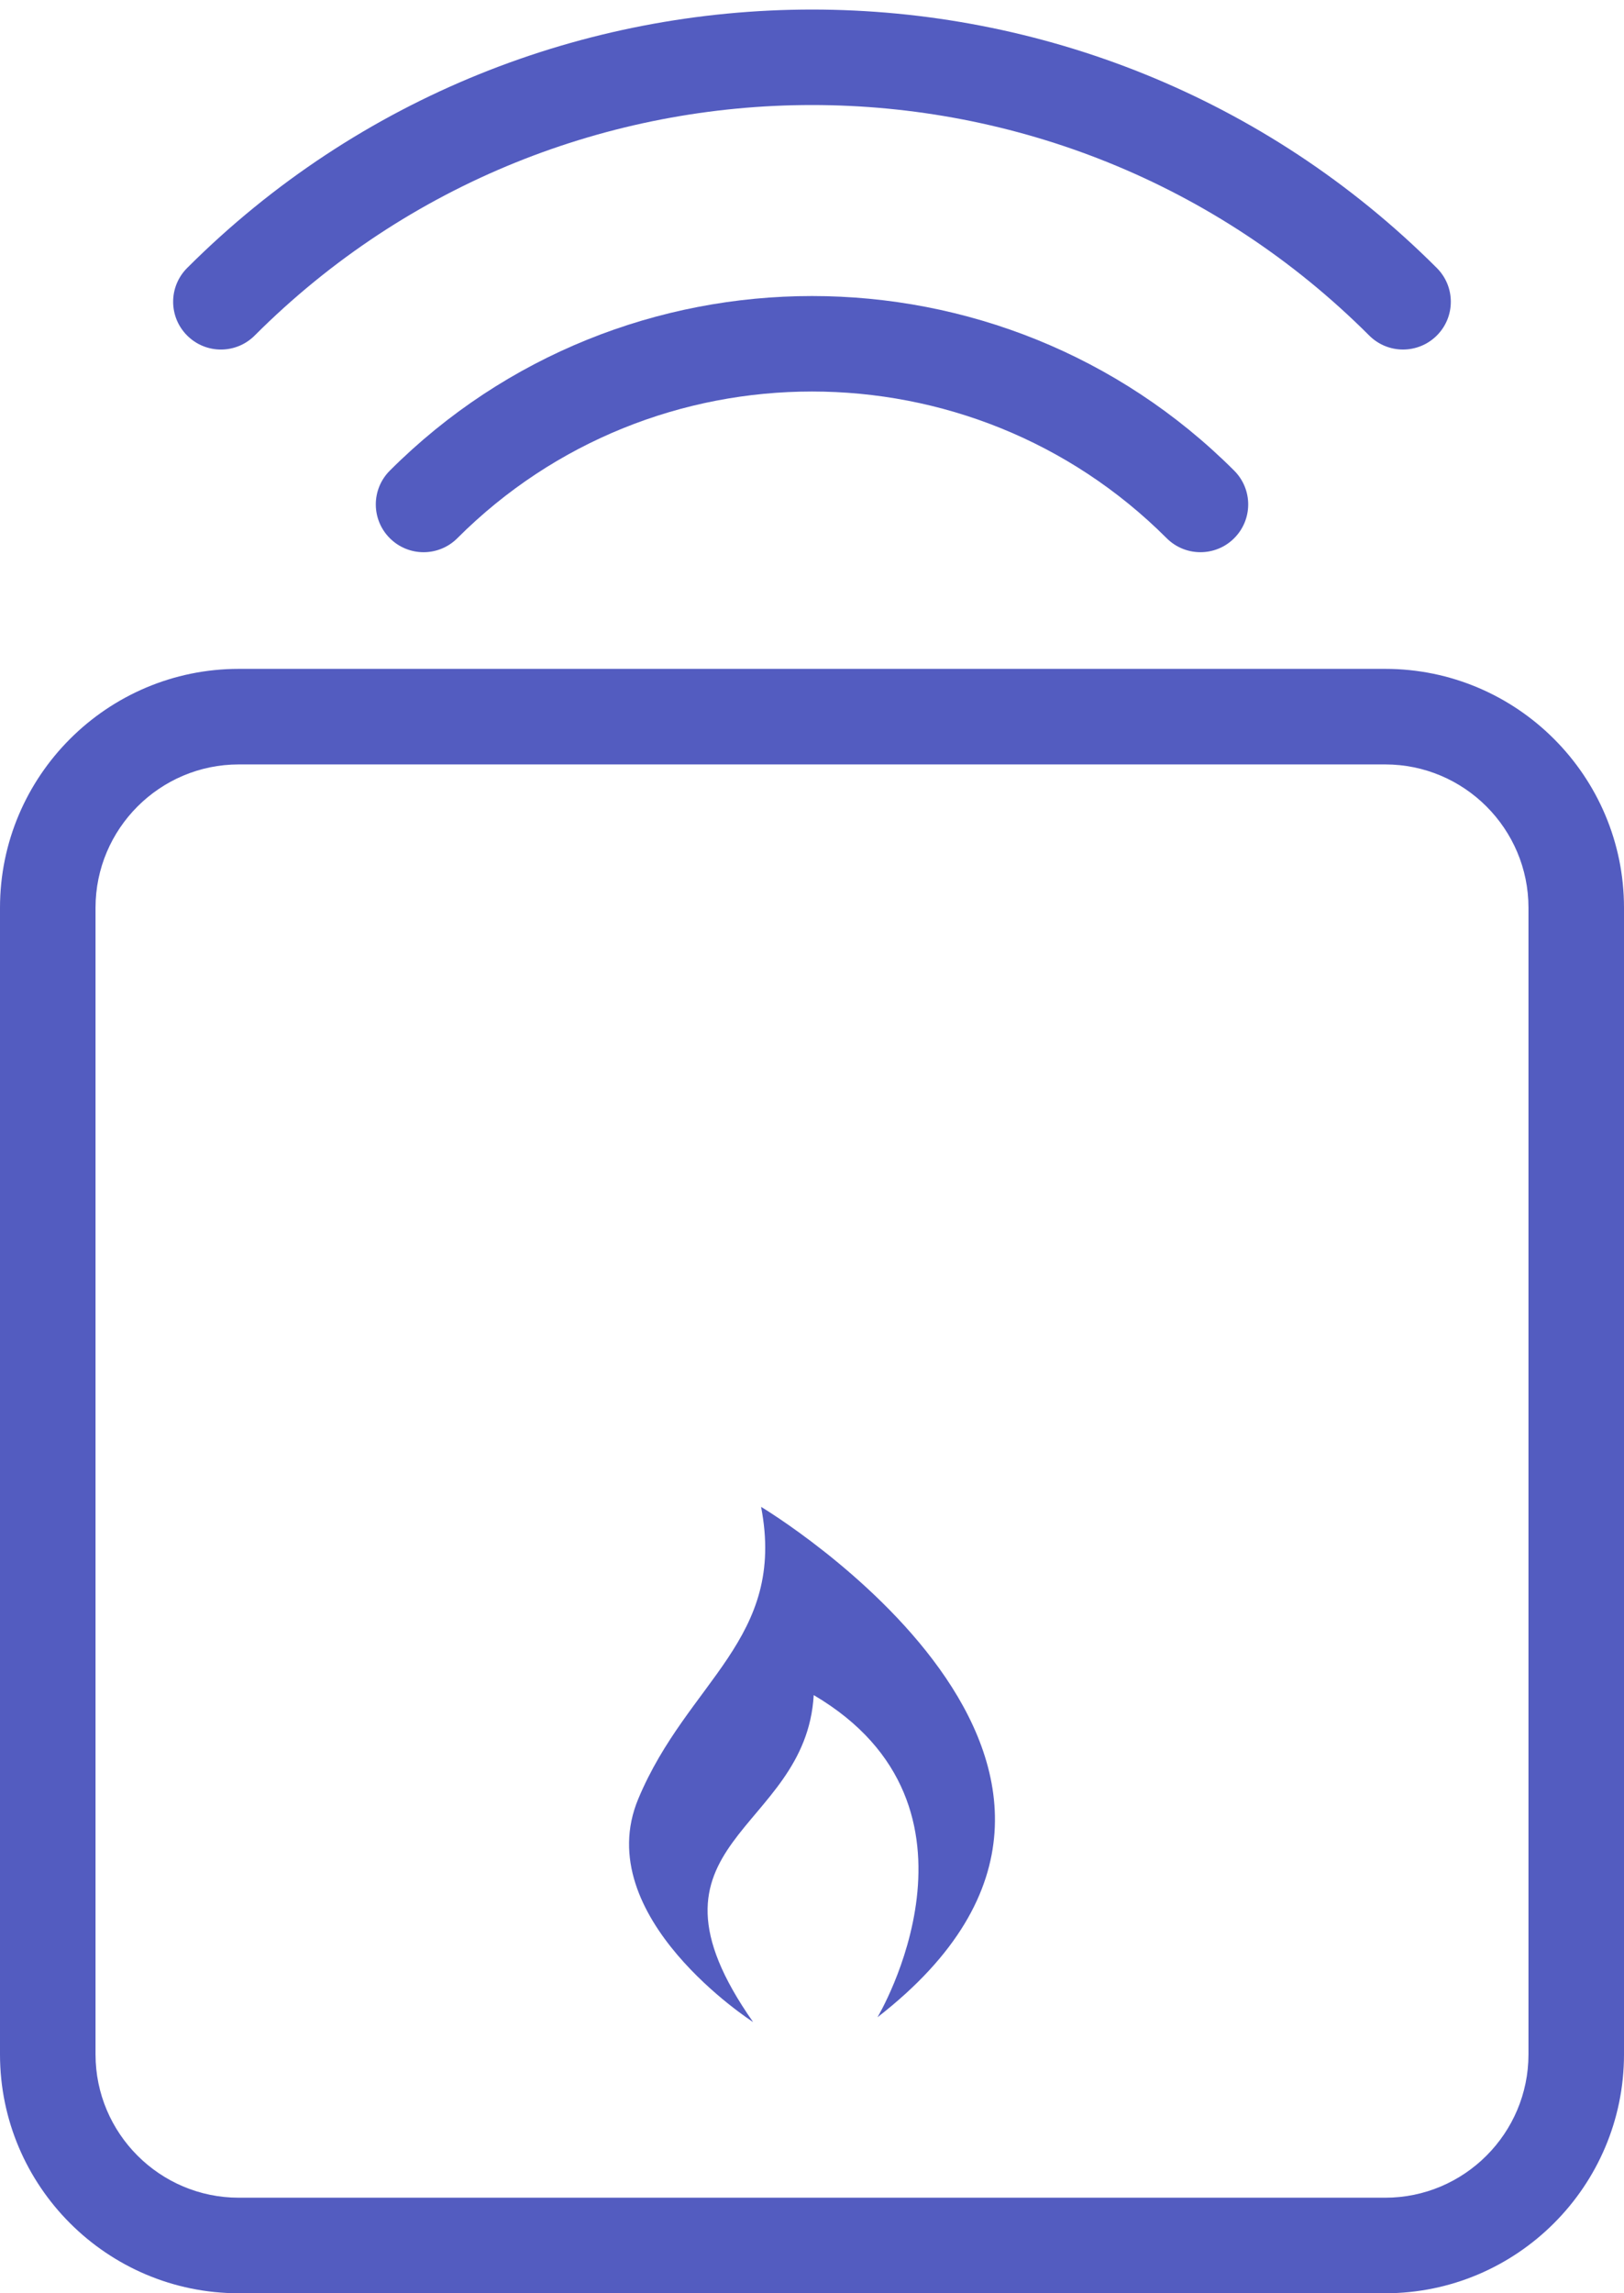 <?xml version="1.0" encoding="utf-8"?>
<!-- Generator: Adobe Illustrator 21.0.2, SVG Export Plug-In . SVG Version: 6.00 Build 0)  -->
<svg version="1.1" id="Layer_1" xmlns="http://www.w3.org/2000/svg" xmlns:xlink="http://www.w3.org/1999/xlink" x="0px" y="0px"
	 viewBox="0 0 34 48" enable-background="new 0 0 34 48" xml:space="preserve">
<g>
	<g>
		<path fill="#535CC0" d="M30.081,7.023c0.391-0.391,0.391-1.023,0-1.414c-7.212-7.212-18.949-7.212-26.163,0
			c-0.391,0.391-0.391,1.023,0,1.414s1.023,0.391,1.414,0c6.434-6.433,16.901-6.433,23.334,0c0.195,0.195,0.451,0.293,0.707,0.293
			S29.886,7.218,30.081,7.023z"/>
	</g>
	<g>
		<path fill="#535CC0" d="M25.839,11.265c0.391-0.391,0.391-1.023,0-1.414c-4.873-4.873-12.804-4.873-17.678,0
			c-0.391,0.391-0.391,1.023,0,1.414s1.023,0.391,1.414,0c4.093-4.093,10.755-4.094,14.85,0c0.195,0.195,0.451,0.293,0.707,0.293
			S25.644,11.461,25.839,11.265z"/>
	</g>
</g>
<g>
	<path fill="#535CC0" d="M15.934,31.54c0.534,2.771-1.536,3.639-2.57,6.109c-1.035,2.47,2.403,4.674,2.403,4.674
		c-2.671-3.806,1.102-3.939,1.269-6.843c3.972,2.337,1.335,6.743,1.335,6.743C25.081,37.015,15.934,31.54,15.934,31.54z"/>
	<path fill="#535CC0" d="M29,14H5c-2.757,0-5,2.243-5,5v24c0,2.757,2.243,5,5,5h24c2.757,0,5-2.243,5-5V19
		C34,16.243,31.757,14,29,14z M32,43c0,1.654-1.346,3-3,3H5c-1.654,0-3-1.346-3-3V19c0-1.654,1.346-3,3-3h24c1.654,0,3,1.346,3,3V43
		z"/>
</g>
</svg>
